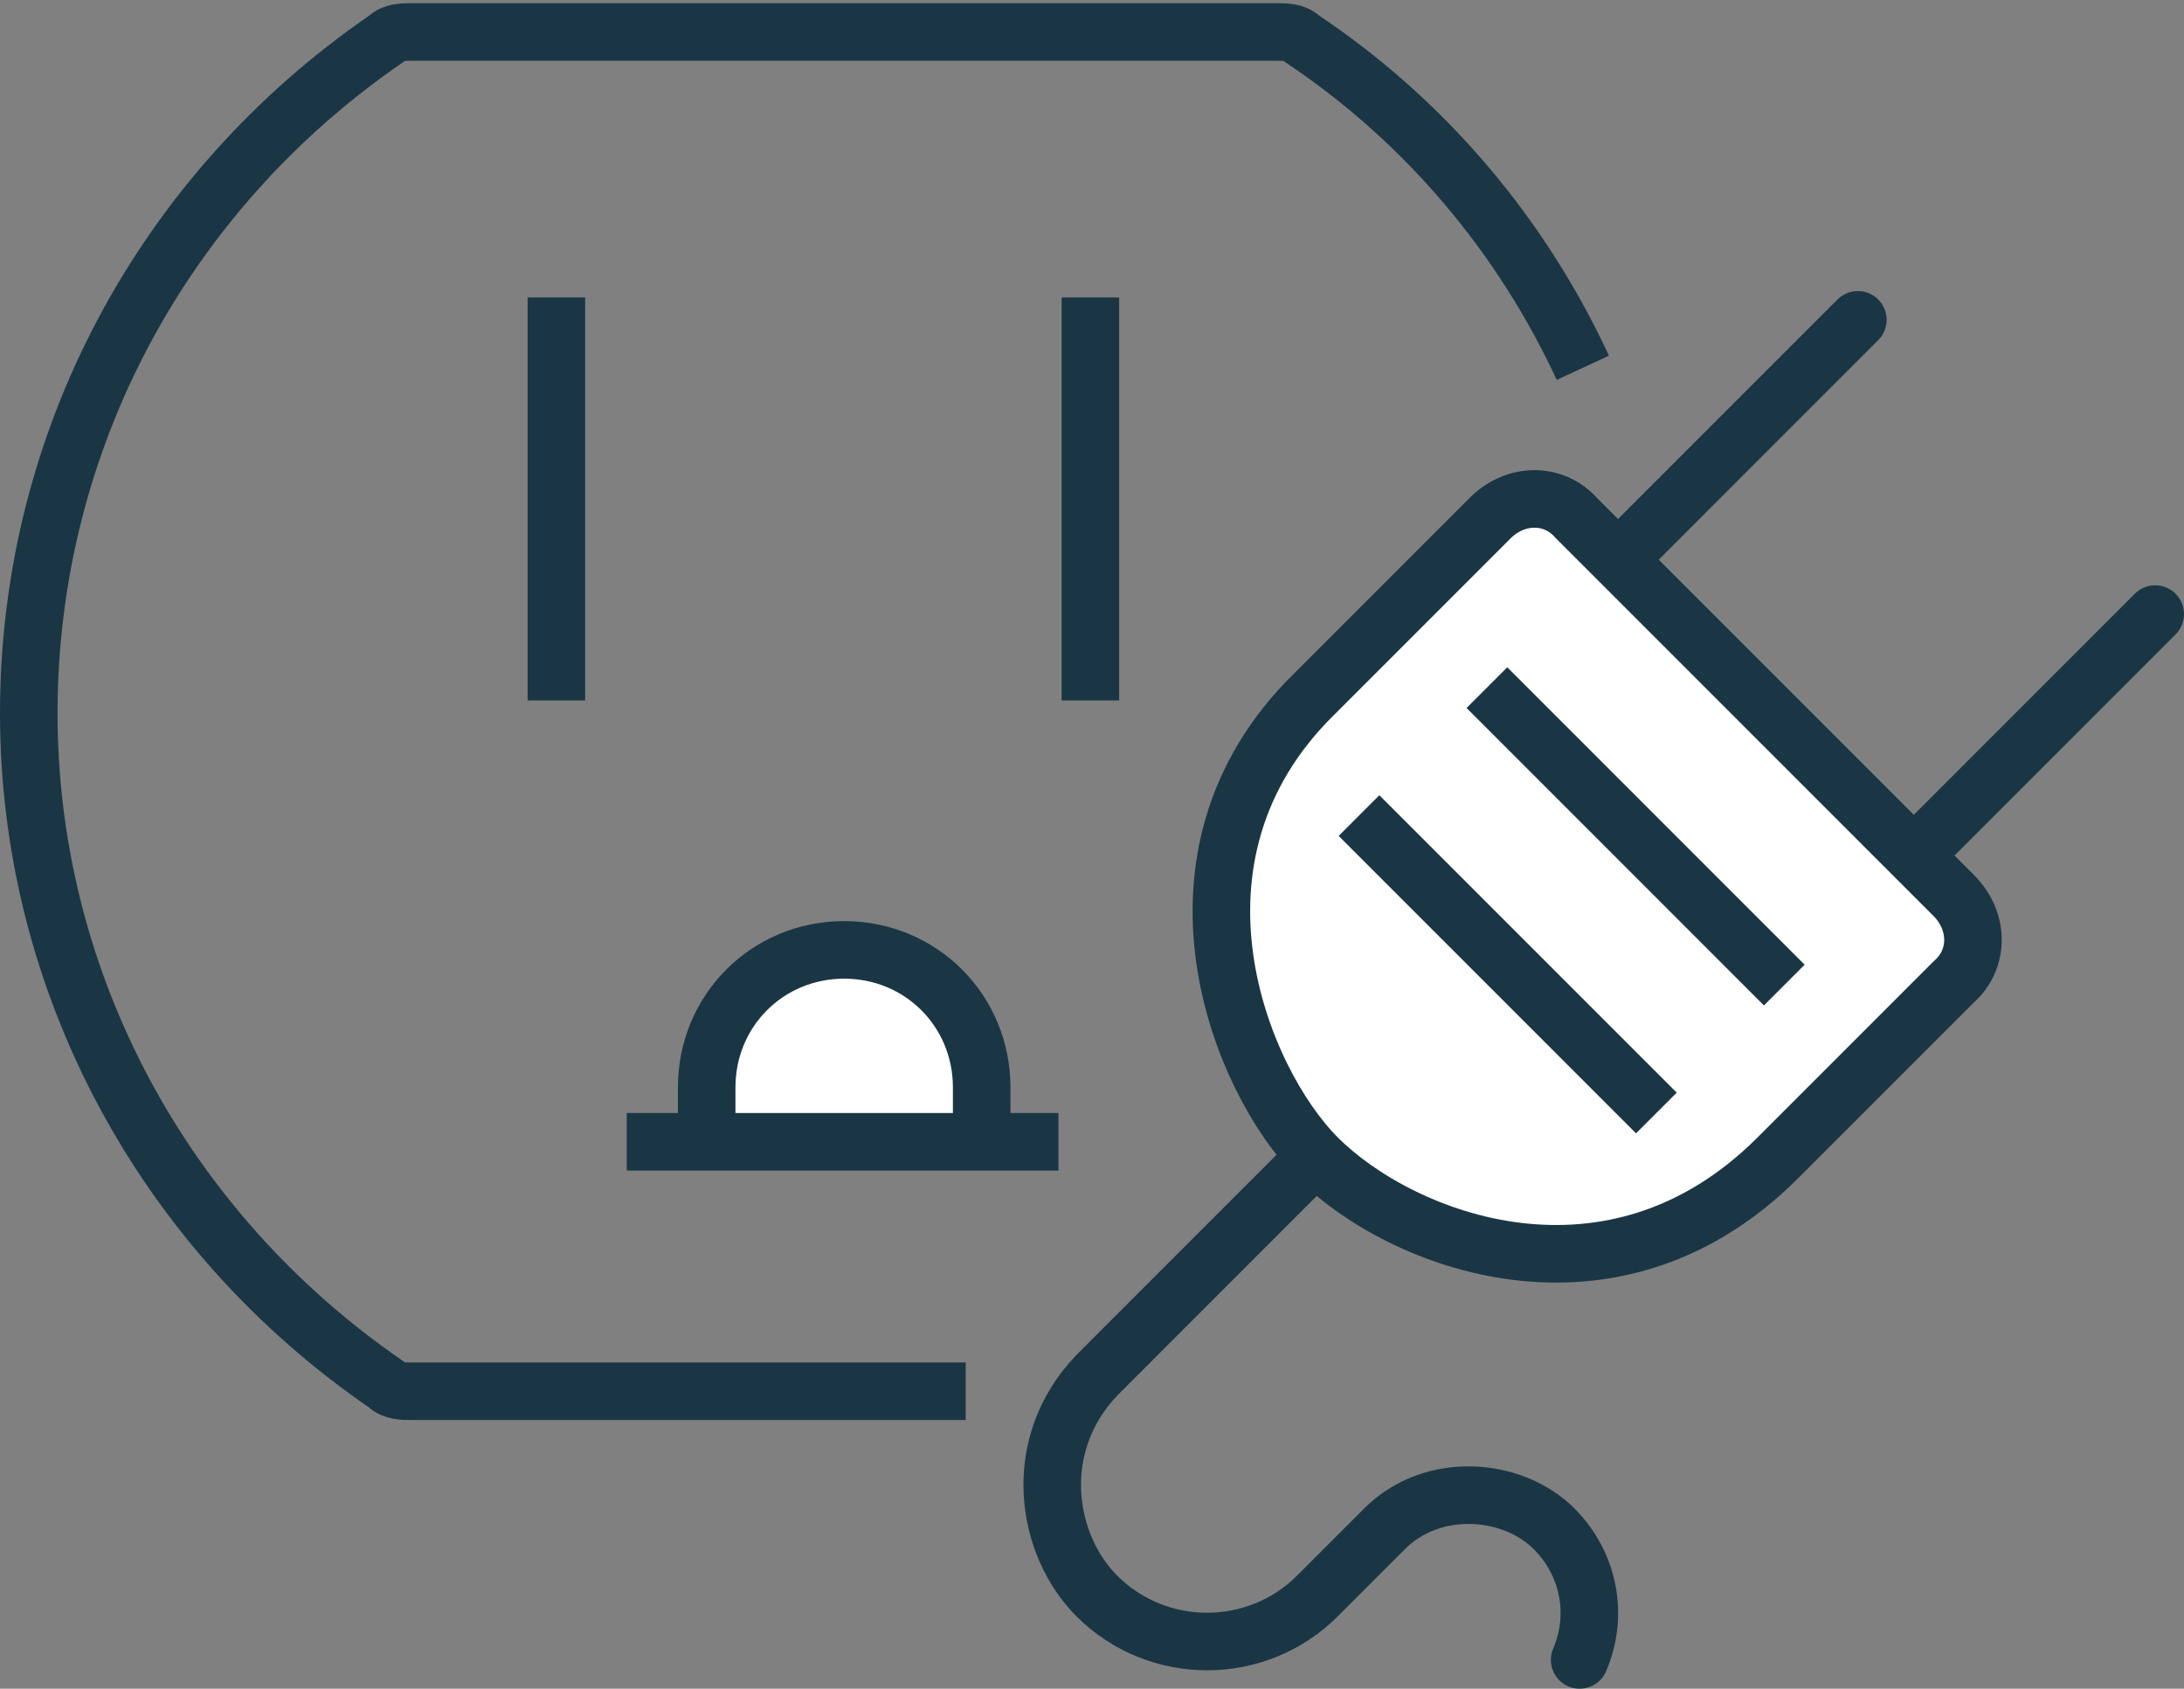 <?xml version="1.0" encoding="UTF-8"?> <svg xmlns="http://www.w3.org/2000/svg" id="Lager_1" version="1.1" viewBox="0 0 68.3 52.8"><rect x="0" y="0" width="68.3" height="52.8" fill="#808080" stroke="none"/><!-- Generator: Adobe Illustrator 29.5.1, SVG Export Plug-In . SVG Version: 2.1.0 Build 141) --><defs><style> .st0 { stroke-linecap: round; } .st0, .st1 { stroke-miterlimit: 10; } .st0, .st1, .st2 { fill: none; stroke: #1a3644; stroke-width: 1.8px; } .st3 { fill: #fff; } .st2 { stroke-linejoin: round; } </style></defs><path class="st3" d="M46.1,16.7c-.2.2-6.1,6.3-6.6,6.8s-2.6,9,1.4,12.5,8.6,3.7,10.4,2.8,10.3-8,10.3-8.9-.9-2.6-.9-2.6c0,0-11.2-12-12.2-11.9s-2.3,1.1-2.4,1.2Z"></path><path class="st3" d="M22,35.1s-.9-4.2,2.5-4.8,4.4-.5,5.1.8,1,5,1,5l-8.6-.9Z"></path><g><path class="st2" d="M30.7,35.7v-1.7c0-2.4-1.9-4.3-4.3-4.3s-4.3,1.9-4.3,4.3v1.7"></path><line class="st2" x1="19.6" y1="35.7" x2="33.1" y2="35.7"></line><path class="st0" d="M49.4,51.9c.6-1.4.3-3-.8-4.1-1.3-1.3-3.8-1.5-5.3,0l-2.1,2.1c-1.9,1.9-5,1.9-6.9,0-1.6-1.6-2.1-4.7,0-6.9l6.8-6.8"></path><path class="st1" d="M49.3,16.2l11.8,11.8c.8.8.8,2,0,2.7l-5.5,5.5c-5.2,5.2-11.8,2.6-14.4,0-2.4-2.4-5.3-9.4-.1-14.5l5.5-5.5c.8-.8,2-.8,2.7,0Z"></path><g><line class="st0" x1="60.1" y1="26.5" x2="67.4" y2="19.2"></line><line class="st0" x1="50.8" y1="17.3" x2="58.1" y2="10"></line></g><path class="st2" d="M30.2,43.5H12.9c-.3,0-.6,0-.8-.2C5.1,38.5.9,30.7.9,22.3c0-8.5,4.2-16.3,11.2-21.1.2-.2.5-.2.8-.2h27c.3,0,.6,0,.8.2,3.9,2.6,6.9,6.2,8.8,10.3"></path><line class="st2" x1="17.4" y1="9.3" x2="17.4" y2="21.9"></line><line class="st2" x1="34.1" y1="9.3" x2="34.1" y2="21.9"></line><line class="st2" x1="46.5" y1="21.5" x2="55.8" y2="30.8"></line><line class="st2" x1="42.5" y1="25.5" x2="51.8" y2="34.8"></line></g></svg> 